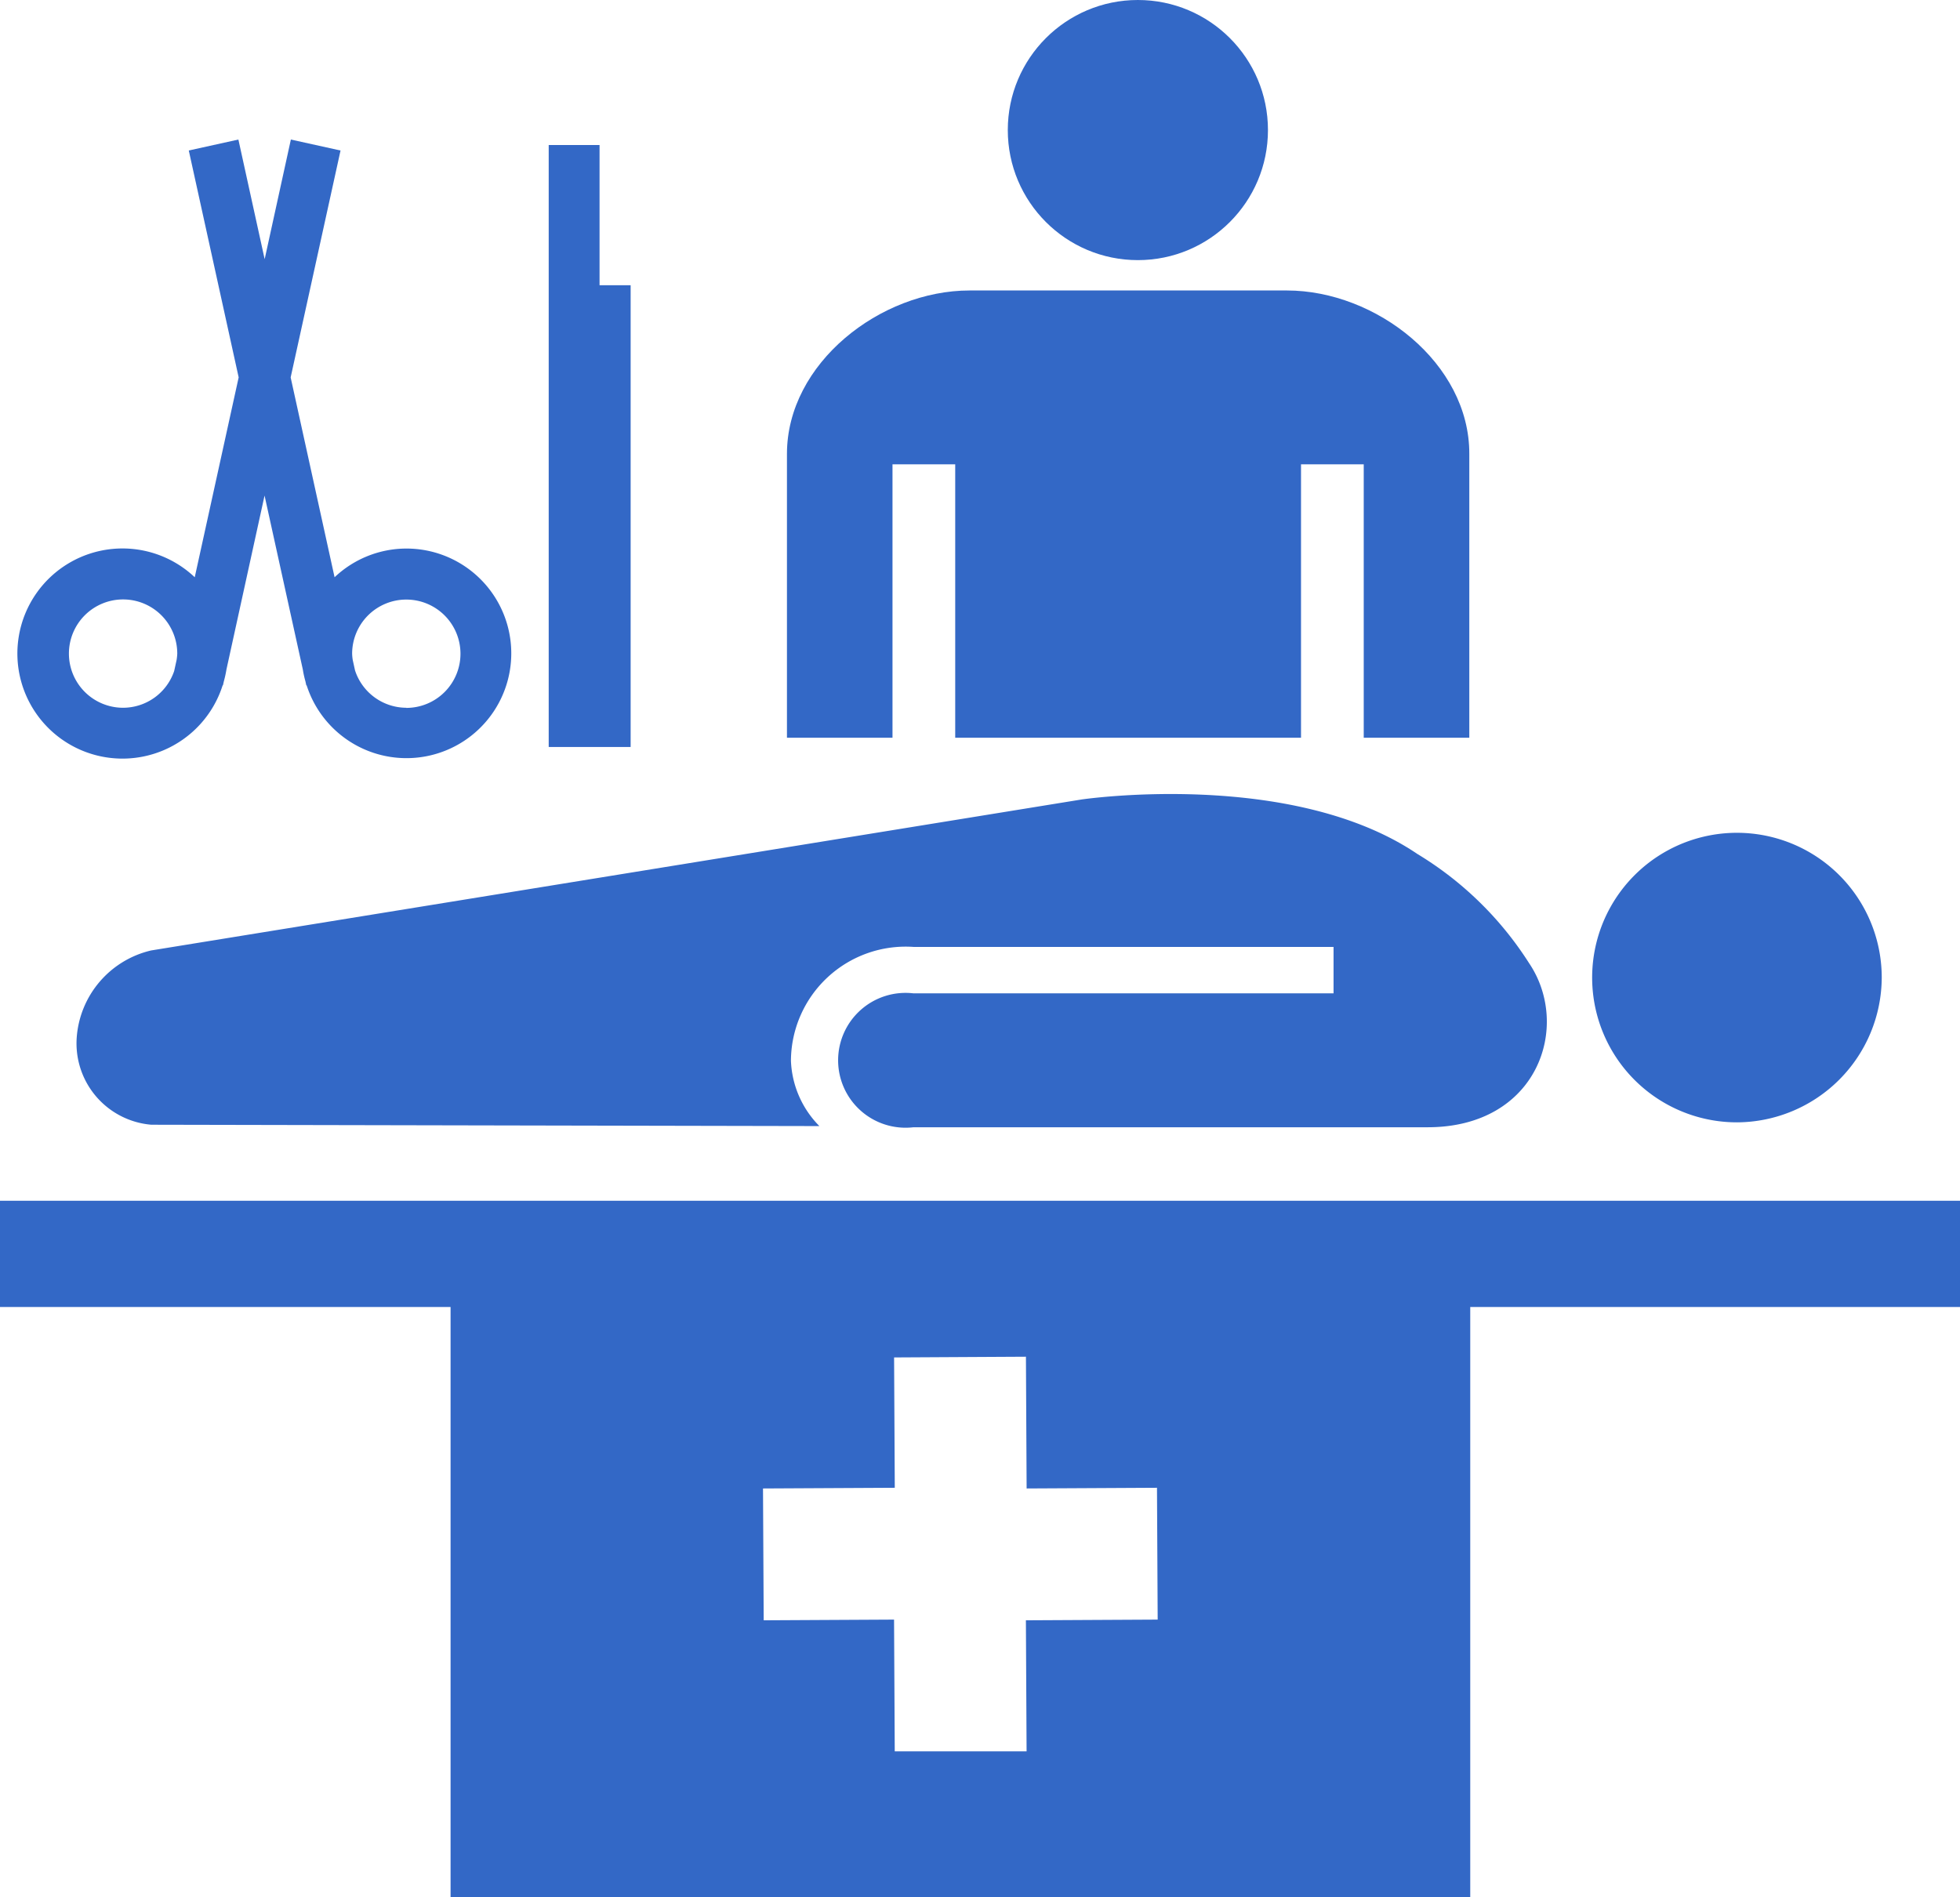 <svg xmlns="http://www.w3.org/2000/svg" width="56.624" height="54.815" viewBox="0 0 56.624 54.815"><g id="Hospital_Follow_Up_Pre-OP_and_Post-OP" data-name="Hospital Follow Up, Pre-OP and Post-OP" transform="translate(-3969.913 -3397)"><g id="Group_14" data-name="Group 14" transform="translate(3970.433 3401.032)"><path id="Path_139" data-name="Path 139" d="M85.1,51.546a4.183,4.183,0,1,1,4.179-4.181A4.2,4.2,0,0,1,85.1,51.546Z" transform="translate(-35.436 -23.149)" fill="#3368c6"></path><path id="Path_140" data-name="Path 140" d="M43.5,42.962a9.887,9.887,0,0,1,3.226,3.153c1.229,1.818.256,4.75-2.94,4.743H28.942a1.948,1.948,0,1,1,0-3.869H41.078V45.647H28.942a3.315,3.315,0,0,0-3.54,3.287,2.835,2.835,0,0,0,.822,1.89l-19.3-.039a2.359,2.359,0,0,1-2.156-2.515,2.792,2.792,0,0,1,2.152-2.521L33.8,41.387S39.853,40.494,43.5,42.962Z" transform="translate(-3.072 -22.319)" fill="#3368c6"></path><path id="Path_141" data-name="Path 141" d="M13.034,20.161a3.021,3.021,0,0,0-2.071.829L9.694,15.216l1.441-6.556L9.7,8.343,8.943,11.8,8.184,8.343l-1.433.316,1.441,6.556L6.923,20.99a3.036,3.036,0,1,0,.806,3.123l.009,0,.024-.108a3.3,3.3,0,0,0,.078-.355l1.1-5.02,1.106,5.028a2.811,2.811,0,0,0,.074.336l.026.119.01,0a3.028,3.028,0,1,0,2.876-3.952Zm-8.182,4.6A1.565,1.565,0,1,1,6.418,23.2a1.6,1.6,0,0,1-.018.175l-.071.324A1.561,1.561,0,0,1,4.852,24.761Zm8.182,0a1.563,1.563,0,0,1-1.48-1.078l-.066-.3a1.368,1.368,0,0,1-.018-.183,1.565,1.565,0,1,1,1.564,1.565Z" transform="translate(-1.817 -8.343)" fill="#3368c6"></path><path id="Path_142" data-name="Path 142" d="M29.95,12.669V8.618H28.481V26.011h2.367V12.669Z" transform="translate(-13.149 -8.46)" fill="#3368c6"></path></g><g id="Group_15" data-name="Group 15" transform="translate(3969.913 3397)"><path id="Path_143" data-name="Path 143" d="M.913,61.668v3.07H13.93v17.05H43.388V64.738H57.537v-3.07ZM30.571,77.577H26.762l-.02-3.807-3.766.02-.02-3.809,3.807-.02-.02-3.766,3.809-.021.02,3.807,3.766-.02.02,3.809-3.807.02Z" transform="translate(-0.913 -26.973)" fill="#3368c6"></path><circle id="Ellipse_1" data-name="Ellipse 1" cx="3.758" cy="3.758" r="3.758" transform="translate(29.115 0)" fill="#3368c6"></circle><path id="Path_144" data-name="Path 144" d="M54.894,15.927H45.728c-2.575,0-5.277,2.1-5.277,4.723v8.2H43.5v-7.9h1.812l0,7.9h9.99l0-7.9h1.812v7.9h3.05v-8.2C60.172,18.028,57.469,15.927,54.894,15.927Z" transform="translate(-17.716 -7.534)" fill="#3368c6"></path></g></g></svg>